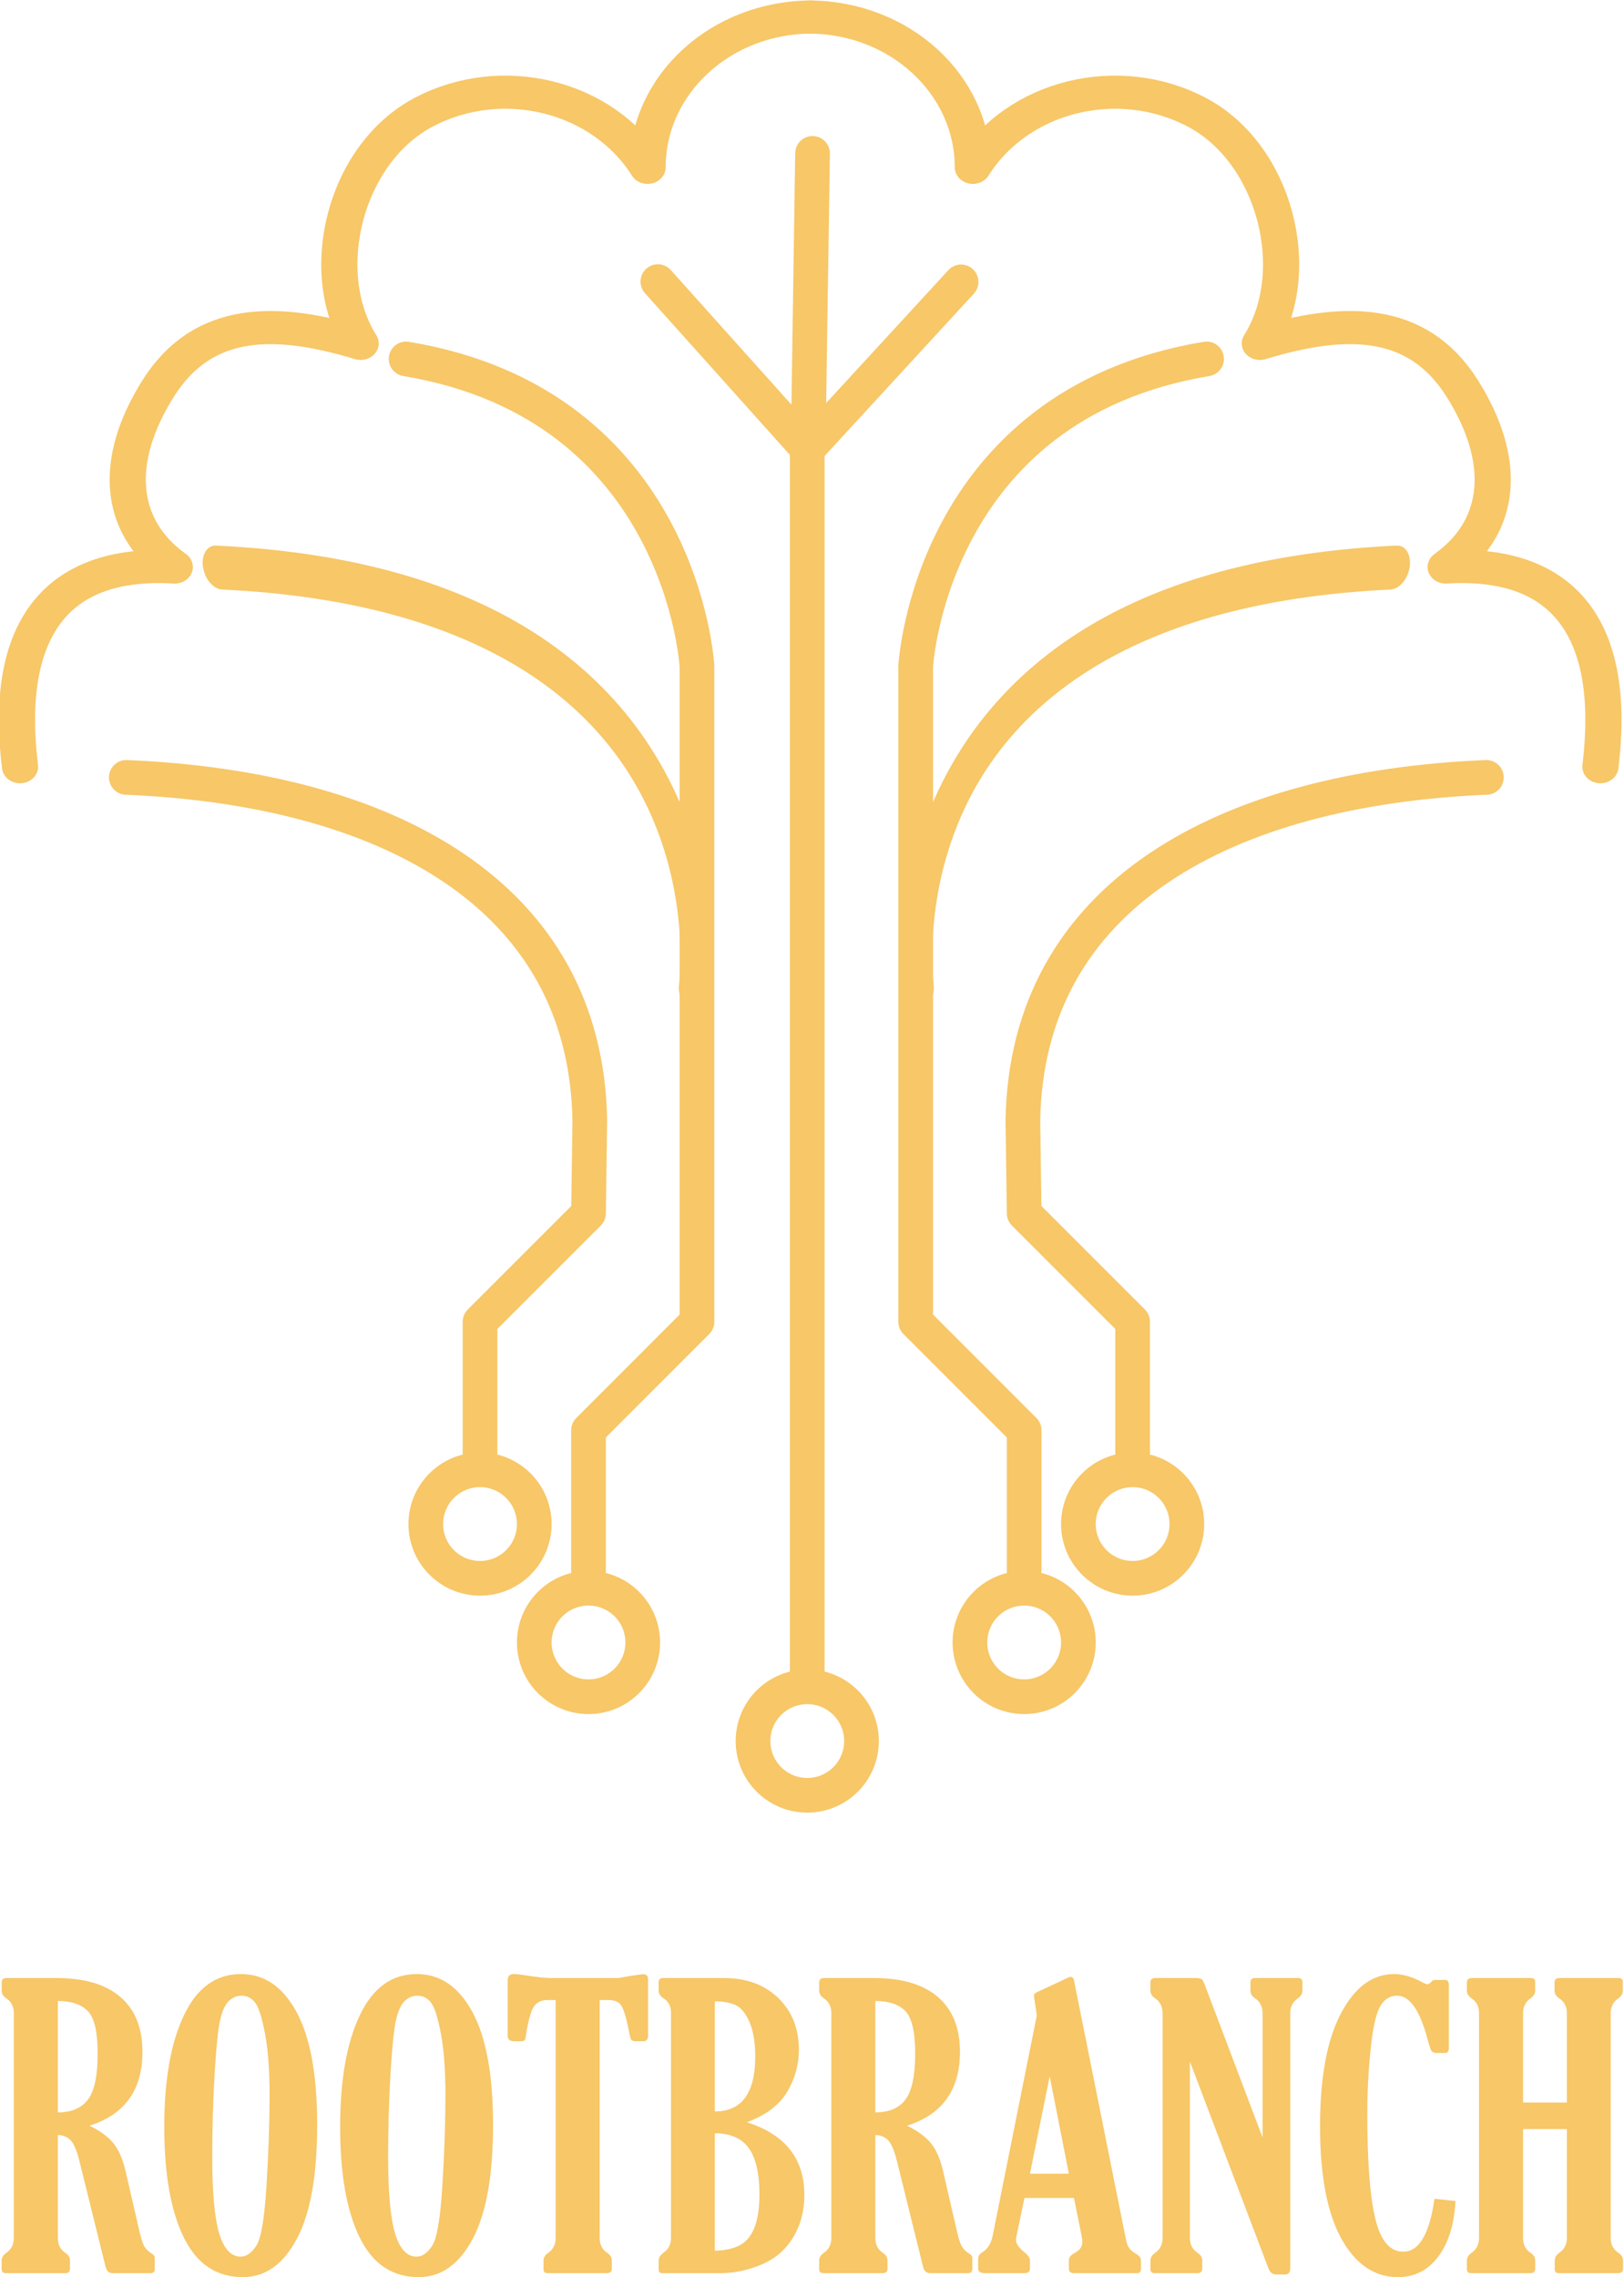 <?xml version="1.0" encoding="UTF-8" standalone="no"?>
<!DOCTYPE svg PUBLIC "-//W3C//DTD SVG 1.1//EN" "http://www.w3.org/Graphics/SVG/1.1/DTD/svg11.dtd">
<svg width="100%" height="100%" viewBox="0 0 585 820" version="1.1" xmlns="http://www.w3.org/2000/svg" xmlns:xlink="http://www.w3.org/1999/xlink" xml:space="preserve" xmlns:serif="http://www.serif.com/" style="fill-rule:evenodd;clip-rule:evenodd;stroke-linecap:round;stroke-linejoin:round;stroke-miterlimit:1.5;">
    <g transform="matrix(0.827,0,0,0.827,-1389.26,-385.223)">
        <path d="M2327.31,804.304C2214.11,809.009 2127.1,855.096 2125.42,953.654L2125.98,994.1L2173.23,1041.34L2173.23,1102.46" style="fill:none;stroke:rgb(247,199,104);stroke-width:15.11px;"/>
        <g transform="matrix(-1,0,0,1,4062.2,0)">
            <path d="M2327.31,804.304C2214.11,809.009 2127.1,855.096 2125.42,953.654L2125.98,994.1L2173.23,1041.34L2173.23,1102.46" style="fill:none;stroke:rgb(247,199,104);stroke-width:15.11px;"/>
        </g>
        <g transform="matrix(1,0,0,1,-165.354,-51.685)">
            <circle cx="2338.58" cy="1181.1" r="23.622" style="fill:none;stroke:rgb(247,199,104);stroke-width:15.11px;"/>
        </g>
        <g transform="matrix(-1,0,0,1,4227.55,-51.685)">
            <circle cx="2338.58" cy="1181.1" r="23.622" style="fill:none;stroke:rgb(247,199,104);stroke-width:15.11px;"/>
        </g>
        <g transform="matrix(1,0,0,1,-212.598,-0.118)">
            <circle cx="2338.58" cy="1181.1" r="23.622" style="fill:none;stroke:rgb(247,199,104);stroke-width:15.11px;"/>
        </g>
        <g transform="matrix(-1,0,0,1,4274.8,-0.118)">
            <circle cx="2338.58" cy="1181.1" r="23.622" style="fill:none;stroke:rgb(247,199,104);stroke-width:15.11px;"/>
        </g>
        <g transform="matrix(-1,0,0,1,4370.08,42.803)">
            <circle cx="2338.58" cy="1181.1" r="23.622" style="fill:none;stroke:rgb(247,199,104);stroke-width:15.11px;"/>
        </g>
        <path d="M2125.98,1149.7L2125.98,1088.59L2078.74,1041.34L2078.74,755.906C2078.74,755.906 2084.94,642.084 2205.43,622.091" style="fill:none;stroke:rgb(247,199,104);stroke-width:15.11px;"/>
        <g transform="matrix(-1,0,0,1,4062.2,0)">
            <path d="M2125.98,1149.7L2125.98,1088.59L2078.74,1041.34L2078.74,755.906C2078.74,755.906 2084.94,642.084 2205.43,622.091" style="fill:none;stroke:rgb(247,199,104);stroke-width:15.11px;"/>
        </g>
        <g transform="matrix(1.133,-0.117,-0.168,1.526,-132.882,-156.504)">
            <path d="M2078.74,850.394C2078.74,850.394 2040.35,733.327 2245.72,741.933" style="fill:none;stroke:rgb(247,199,104);stroke-width:12.52px;"/>
        </g>
        <g transform="matrix(-1.133,-0.117,0.168,1.526,4195.08,-156.504)">
            <path d="M2078.74,850.394C2078.74,850.394 2040.35,733.327 2245.72,741.933" style="fill:none;stroke:rgb(247,199,104);stroke-width:12.52px;"/>
        </g>
        <path d="M2098.51,588.562L2031.5,661.417L2031.5,1196.95" style="fill:none;stroke:rgb(247,199,104);stroke-width:15.11px;"/>
        <g transform="matrix(-0.94,-5.55112e-17,-5.55112e-17,0.94,3938.1,35.084)">
            <path d="M2030.18,663.77L2097.52,588.669" style="fill:none;stroke:rgb(247,199,104);stroke-width:16.07px;"/>
        </g>
        <g transform="matrix(1.092,0,0,1,1157.64,-330.159)">
            <path d="M800.847,803.388C836.966,803.388 866.29,832.712 866.29,868.831C884.349,837.551 924.407,826.818 955.686,844.877C986.966,862.937 998.813,914.211 980.754,945.491C1014.1,934.465 1043.43,933.812 1061.49,965.092C1079.55,996.372 1077.61,1025.13 1054.89,1042.86C1103.25,1039.7 1123.16,1071.41 1116.61,1129.8" style="fill:none;stroke:rgb(247,199,104);stroke-width:14.43px;"/>
        </g>
        <g transform="matrix(-1.092,0,0,1,2907.94,-330.159)">
            <path d="M800.847,803.388C836.966,803.388 866.29,832.712 866.29,868.831C884.349,837.551 924.407,826.818 955.686,844.877C986.966,862.937 998.813,914.211 980.754,945.491C1014.1,934.465 1043.43,933.812 1061.49,965.092C1079.55,996.372 1077.61,1025.13 1054.89,1042.86C1103.25,1039.7 1123.16,1071.41 1116.61,1129.8" style="fill:none;stroke:rgb(247,199,104);stroke-width:14.43px;"/>
        </g>
        <g transform="matrix(1.157,0,0,1.157,476.946,-1007.02)">
            <path d="M1344.01,1437.12L1345.6,1330.7" style="fill:none;stroke:rgb(247,199,104);stroke-width:13.06px;"/>
        </g>
        <g transform="matrix(1.177,0,0,1.177,1674.43,816.481)">
            <path d="M26.029,491.886L26.029,529.941C26.029,532.375 26.919,534.2 28.697,535.417C29.914,536.213 30.523,537.149 30.523,538.226L30.523,541.385C30.523,542.462 29.914,543 28.697,543L6.791,543C5.762,543 5.247,542.509 5.247,541.526L5.247,538.226C5.247,537.196 5.855,536.26 7.072,535.417C8.851,534.153 9.74,532.328 9.74,529.941L9.74,446.81C9.74,444.423 8.851,442.621 7.072,441.404C5.855,440.608 5.247,439.649 5.247,438.526L5.247,435.436C5.247,434.36 5.855,433.821 7.072,433.821L25.468,433.821C35.859,433.821 43.769,436.162 49.199,440.843C54.629,445.523 57.344,452.287 57.344,461.134C57.344,475.223 50.814,484.327 37.755,488.446C41.593,490.318 44.507,492.436 46.496,494.8C48.485,497.164 50.018,500.639 51.095,505.226L56.22,527.483C56.875,530.339 57.519,532.269 58.151,533.276C58.783,534.282 59.824,535.23 61.275,536.119C61.697,536.4 61.907,536.845 61.907,537.453L61.907,541.455C61.907,542.485 61.392,543 60.363,543L46.32,543C44.963,543 44.097,542.251 43.723,540.753L34.174,502.137C33.144,497.878 32.009,495.116 30.769,493.852C29.528,492.588 27.948,491.933 26.029,491.886ZM26.029,442.317L26.029,483.531C31.085,483.531 34.806,481.94 37.193,478.757C39.58,475.574 40.774,469.91 40.774,461.766C40.774,453.808 39.568,448.577 37.158,446.073C34.747,443.569 31.038,442.317 26.029,442.317Z" style="fill:rgb(247,199,104);fill-rule:nonzero;"/>
            <path d="M94.485,544.474C84.703,544.474 77.412,539.56 72.615,529.73C67.817,519.9 65.418,506.303 65.418,488.937C65.418,471.572 67.84,457.799 72.685,447.618C77.529,437.437 84.562,432.347 93.783,432.347C102.443,432.347 109.312,437.039 114.39,446.424C119.469,455.809 122.008,469.699 122.008,488.095C122.008,506.865 119.492,520.954 114.46,530.362C109.429,539.77 102.77,544.474 94.485,544.474ZM93.713,536.892C95.819,536.892 97.75,535.534 99.505,532.819C101.261,530.105 102.513,522.662 103.262,510.492C104.011,498.322 104.385,487.159 104.385,477.001C104.385,467.827 103.823,460.279 102.7,454.358C101.577,448.437 100.36,444.622 99.049,442.914C97.738,441.205 96.053,440.351 93.994,440.351C92.262,440.351 90.706,441.006 89.325,442.317C87.944,443.628 86.867,445.98 86.095,449.373C85.323,452.767 84.644,459.402 84.059,469.278C83.474,479.155 83.181,489.405 83.181,500.031C83.181,513.277 84.047,522.732 85.779,528.396C87.511,534.06 90.156,536.892 93.713,536.892Z" style="fill:rgb(247,199,104);fill-rule:nonzero;"/>
            <path d="M159.571,544.474C149.788,544.474 142.498,539.56 137.7,529.73C132.903,519.9 130.504,506.303 130.504,488.937C130.504,471.572 132.926,457.799 137.771,447.618C142.615,437.437 149.648,432.347 158.869,432.347C167.529,432.347 174.398,437.039 179.476,446.424C184.555,455.809 187.094,469.699 187.094,488.095C187.094,506.865 184.578,520.954 179.546,530.362C174.515,539.77 167.856,544.474 159.571,544.474ZM158.799,536.892C160.905,536.892 162.836,535.534 164.591,532.819C166.347,530.105 167.599,522.662 168.348,510.492C169.097,498.322 169.471,487.159 169.471,477.001C169.471,467.827 168.909,460.279 167.786,454.358C166.663,448.437 165.446,444.622 164.135,442.914C162.824,441.205 161.139,440.351 159.08,440.351C157.348,440.351 155.792,441.006 154.411,442.317C153.03,443.628 151.953,445.98 151.181,449.373C150.409,452.767 149.73,459.402 149.145,469.278C148.56,479.155 148.267,489.405 148.267,500.031C148.267,513.277 149.133,522.732 150.865,528.396C152.597,534.06 155.242,536.892 158.799,536.892Z" style="fill:rgb(247,199,104);fill-rule:nonzero;"/>
            <path d="M226.553,441.966L226.553,529.941C226.553,532.375 227.442,534.2 229.221,535.417C230.438,536.213 231.046,537.149 231.046,538.226L231.046,541.385C231.046,542.462 230.438,543 229.221,543L207.315,543C206.285,543 205.77,542.509 205.77,541.526L205.77,538.226C205.77,537.196 206.379,536.26 207.596,535.417C209.374,534.153 210.264,532.328 210.264,529.941L210.264,441.966L207.175,441.966C204.881,441.966 203.184,442.832 202.084,444.564C200.984,446.296 199.99,450.11 199.1,456.008C199.007,456.804 198.515,457.202 197.626,457.202L194.888,457.202C193.296,457.202 192.5,456.523 192.5,455.166L192.5,434.734C192.5,433.143 193.249,432.347 194.747,432.347C195.683,432.347 197.345,432.534 199.732,432.909C203.57,433.517 206.472,433.821 208.438,433.821L233.293,433.821C234.557,433.634 236.102,433.377 237.927,433.049C240.736,432.628 242.28,432.417 242.561,432.417C243.825,432.417 244.457,433.002 244.457,434.172L244.457,455.166C244.457,456.523 243.848,457.202 242.631,457.202L239.963,457.202C238.887,457.202 238.243,456.898 238.032,456.289C237.822,455.681 237.482,454.159 237.014,451.725C236.172,447.7 235.306,445.067 234.416,443.827C233.527,442.586 231.959,441.966 229.712,441.966L226.553,441.966Z" style="fill:rgb(247,199,104);fill-rule:nonzero;"/>
            <path d="M281.037,487.182C295.219,491.676 302.311,500.663 302.311,514.143C302.311,519.994 300.918,525.213 298.133,529.8C295.348,534.387 291.428,537.734 286.373,539.84C281.318,541.947 276.262,543 271.207,543L249.652,543C248.81,543 248.389,542.555 248.389,541.666L248.389,538.226C248.389,537.243 248.997,536.307 250.214,535.417C252.04,534.153 252.952,532.328 252.952,529.941L252.952,446.81C252.952,444.33 252.04,442.504 250.214,441.334C248.997,440.585 248.389,439.649 248.389,438.526L248.389,435.296C248.389,434.313 248.974,433.821 250.144,433.821L272.541,433.821C280.873,433.821 287.578,436.291 292.657,441.229C297.735,446.167 300.275,452.544 300.275,460.361C300.275,465.885 298.835,471.069 295.957,475.913C293.078,480.758 288.105,484.514 281.037,487.182ZM269.171,442.457L269.171,483.18C279.141,483.18 284.126,476.393 284.126,462.819C284.126,457.763 283.447,453.609 282.09,450.356C280.733,447.103 279.071,444.973 277.105,443.967C275.139,442.961 272.494,442.457 269.171,442.457ZM269.171,491.254L269.171,534.715C273.103,534.575 276.227,533.873 278.544,532.609C280.861,531.345 282.628,529.18 283.845,526.114C285.062,523.048 285.671,518.918 285.671,513.722C285.671,506.233 284.395,500.627 281.844,496.906C279.293,493.185 275.069,491.301 269.171,491.254Z" style="fill:rgb(247,199,104);fill-rule:nonzero;"/>
            <path d="M328.57,491.886L328.57,529.941C328.57,532.375 329.459,534.2 331.238,535.417C332.455,536.213 333.063,537.149 333.063,538.226L333.063,541.385C333.063,542.462 332.455,543 331.238,543L309.332,543C308.302,543 307.787,542.509 307.787,541.526L307.787,538.226C307.787,537.196 308.396,536.26 309.613,535.417C311.392,534.153 312.281,532.328 312.281,529.941L312.281,446.81C312.281,444.423 311.392,442.621 309.613,441.404C308.396,440.608 307.787,439.649 307.787,438.526L307.787,435.436C307.787,434.36 308.396,433.821 309.613,433.821L328.008,433.821C338.399,433.821 346.31,436.162 351.74,440.843C357.169,445.523 359.884,452.287 359.884,461.134C359.884,475.223 353.354,484.327 340.295,488.446C344.133,490.318 347.047,492.436 349.036,494.8C351.026,497.164 352.559,500.639 353.635,505.226L358.761,527.483C359.416,530.339 360.06,532.269 360.692,533.276C361.323,534.282 362.365,535.23 363.816,536.119C364.237,536.4 364.448,536.845 364.448,537.453L364.448,541.455C364.448,542.485 363.933,543 362.903,543L348.861,543C347.504,543 346.638,542.251 346.263,540.753L336.714,502.137C335.685,497.878 334.55,495.116 333.309,493.852C332.069,492.588 330.489,491.933 328.57,491.886ZM328.57,442.317L328.57,483.531C333.625,483.531 337.346,481.94 339.733,478.757C342.121,475.574 343.314,469.91 343.314,461.766C343.314,453.808 342.109,448.577 339.698,446.073C337.288,443.569 333.578,442.317 328.57,442.317Z" style="fill:rgb(247,199,104);fill-rule:nonzero;"/>
            <path d="M388.32,447.653L387.618,442.879C387.384,441.334 387.267,440.468 387.267,440.281C387.267,439.813 387.618,439.415 388.32,439.087L400.185,433.541C400.373,433.447 400.583,433.4 400.817,433.4C401.473,433.4 401.894,433.821 402.081,434.664L421.179,529.87C421.506,531.602 421.916,532.843 422.407,533.592C422.899,534.341 423.847,535.136 425.251,535.979C426.327,536.634 426.866,537.383 426.866,538.226L426.866,541.315C426.866,542.438 426.421,543 425.532,543L402.081,543C400.817,543 400.185,542.438 400.185,541.315L400.185,538.226C400.185,537.149 400.934,536.236 402.432,535.487C404.258,534.504 405.17,533.17 405.17,531.485C405.17,531.017 405.124,530.479 405.03,529.87L402.081,515.196L383.756,515.196L380.807,529.309C380.667,529.917 380.596,530.362 380.596,530.643C380.596,532.047 381.65,533.592 383.756,535.277C385.113,536.4 385.792,537.383 385.792,538.226L385.792,541.315C385.792,542.438 385.113,543 383.756,543L369.082,543C367.444,543 366.624,542.438 366.624,541.315L366.624,537.664C366.624,536.681 367.139,535.885 368.169,535.277C370.088,534.107 371.352,532.117 371.96,529.309L388.32,447.653ZM393.094,470.191L385.792,506.209L400.185,506.209L393.094,470.191Z" style="fill:rgb(247,199,104);fill-rule:nonzero;"/>
            <path d="M471.871,492.799L471.871,446.81C471.871,444.423 470.982,442.621 469.203,441.404C467.986,440.608 467.378,439.649 467.378,438.526L467.378,435.436C467.378,434.36 467.986,433.821 469.203,433.821L485.071,433.821C486.101,433.821 486.616,434.313 486.616,435.296L486.616,438.526C486.616,439.602 486.03,440.562 484.86,441.404C483.035,442.668 482.122,444.47 482.122,446.81L482.122,541.245C482.122,542.743 481.443,543.491 480.086,543.491L476.997,543.491C475.592,543.491 474.609,542.743 474.048,541.245L444.98,464.714L444.98,529.941C444.98,532.375 445.893,534.2 447.718,535.417C448.935,536.213 449.544,537.149 449.544,538.226L449.544,541.385C449.544,542.462 448.935,543 447.718,543L431.921,543C430.891,543 430.376,542.509 430.376,541.526L430.376,538.226C430.376,537.196 430.985,536.26 432.202,535.417C433.98,534.153 434.87,532.328 434.87,529.941L434.87,446.81C434.87,444.423 433.98,442.621 432.202,441.404C430.985,440.608 430.376,439.649 430.376,438.526L430.376,435.436C430.376,434.36 430.985,433.821 432.202,433.821L447.087,433.821C448.163,433.821 448.889,433.95 449.263,434.208C449.638,434.465 450.012,435.085 450.387,436.068L471.871,492.799Z" style="fill:rgb(247,199,104);fill-rule:nonzero;"/>
            <path d="M543.276,516.32C542.808,525.026 540.667,531.895 536.852,536.927C533.037,541.959 528.087,544.474 522.002,544.474C513.296,544.474 506.31,539.735 501.044,530.257C495.778,520.778 493.145,506.911 493.145,488.656C493.145,470.636 495.708,456.745 500.833,446.986C505.959,437.227 512.547,432.347 520.598,432.347C523.921,432.347 527.596,433.47 531.621,435.717C532.183,435.998 532.604,436.138 532.885,436.138C533.212,436.138 533.681,435.858 534.289,435.296C534.617,434.828 535.015,434.57 535.483,434.524L539.485,434.524C540.374,434.524 540.819,435.202 540.819,436.56L540.819,459.589C540.819,460.9 540.374,461.555 539.485,461.555L536.395,461.555C535.412,461.555 534.745,461.297 534.394,460.783C534.043,460.268 533.564,458.863 532.955,456.57C530.1,445.757 526.332,440.351 521.651,440.351C518.889,440.351 516.76,441.755 515.262,444.564C513.764,447.372 512.617,452.685 511.821,460.502C511.026,468.319 510.628,476.229 510.628,484.233C510.628,501.739 511.611,514.588 513.577,522.779C515.543,530.97 518.983,535.066 523.898,535.066C529.796,535.066 533.657,528.536 535.483,515.477L543.276,516.32Z" style="fill:rgb(247,199,104);fill-rule:nonzero;"/>
            <path d="M600.709,446.81L600.709,529.941C600.709,532.375 601.622,534.2 603.447,535.417C604.664,536.213 605.273,537.149 605.273,538.226L605.273,541.385C605.273,542.462 604.664,543 603.447,543L581.541,543C580.511,543 579.997,542.509 579.997,541.526L579.997,538.226C579.997,537.196 580.582,536.26 581.752,535.417C583.577,534.153 584.49,532.328 584.49,529.941L584.49,489.71L568.271,489.71L568.271,529.941C568.271,532.375 569.161,534.2 570.939,535.417C572.156,536.213 572.765,537.149 572.765,538.226L572.765,541.385C572.765,542.462 572.156,543 570.939,543L549.033,543C548.004,543 547.489,542.509 547.489,541.526L547.489,538.226C547.489,537.196 548.097,536.26 549.314,535.417C551.093,534.153 551.982,532.328 551.982,529.941L551.982,446.81C551.982,444.423 551.093,442.621 549.314,441.404C548.097,440.608 547.489,439.649 547.489,438.526L547.489,435.436C547.489,434.36 548.097,433.821 549.314,433.821L571.22,433.821C572.25,433.821 572.765,434.313 572.765,435.296L572.765,438.526C572.765,439.602 572.156,440.562 570.939,441.404C569.161,442.668 568.271,444.47 568.271,446.81L568.271,479.88L584.49,479.88L584.49,446.81C584.49,444.423 583.577,442.621 581.752,441.404C580.535,440.608 579.926,439.649 579.926,438.526L579.926,435.436C579.926,434.36 580.535,433.821 581.752,433.821L603.658,433.821C604.688,433.821 605.202,434.313 605.202,435.296L605.202,438.526C605.202,439.602 604.617,440.562 603.447,441.404C601.622,442.668 600.709,444.47 600.709,446.81Z" style="fill:rgb(247,199,104);fill-rule:nonzero;"/>
        </g>
    </g>
</svg>
